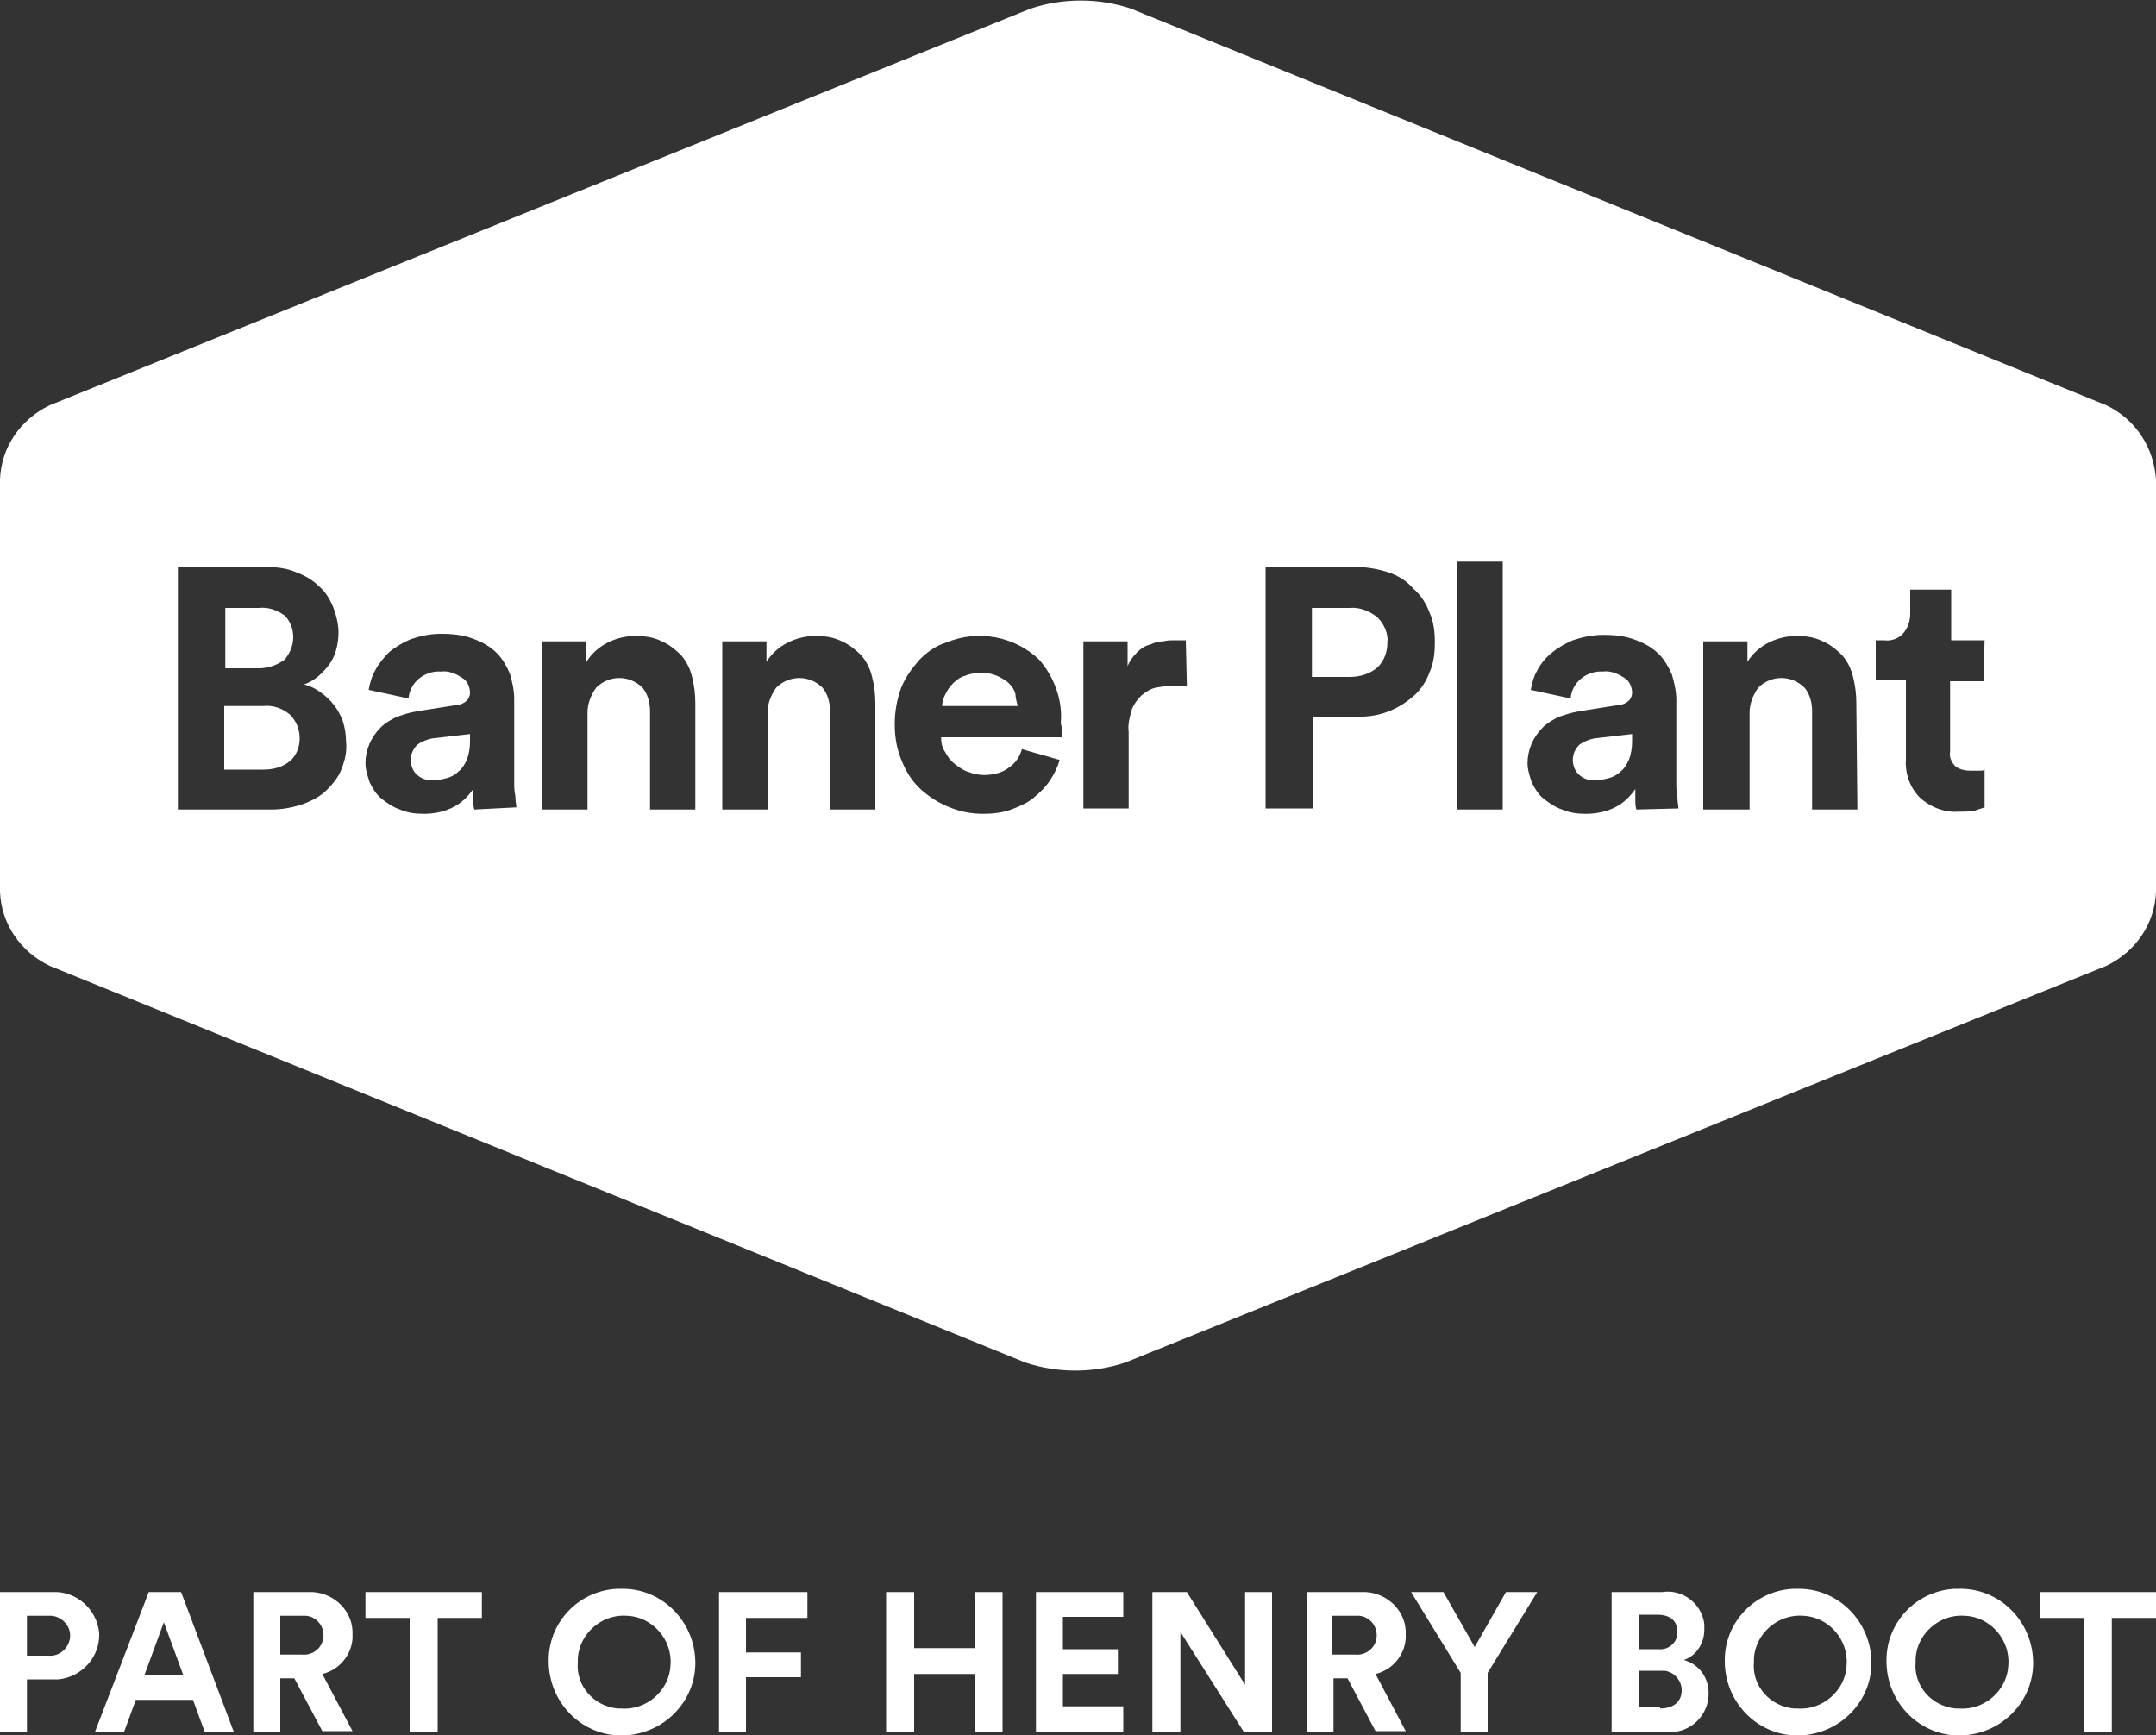 <svg xmlns="http://www.w3.org/2000/svg" viewBox="0 0 200 161"><rect x="0" y="0" width="200" height="161" fill="#333333" stroke="none"/><g fill="#FFF"><path d="M4.5 153.6c1 .1 1.9-.7 2-1.7.1-1-.7-1.9-1.7-2H2.5v3.7h2zm-2 2.2v4.9H0v-13h4.9c2.2-.1 4.1 1.6 4.3 3.8.1 2.2-1.6 4.1-3.8 4.3H2.5zM15.2 150.5l1.8 4.9h-3.6l1.8-4.9zm-1.4-2.8l-5 13h2.7l1.1-3h5.3l1.1 3h2.7l-4.9-13h-3zM28 153.5c1 .1 1.9-.6 2-1.6.1-1-.6-1.9-1.6-2H26v3.6h2zm-.7 2.2H26v5h-2.5v-13h5.1c2.1-.1 4 1.5 4.1 3.6v.3c.1 1.7-1.1 3.3-2.8 3.7l2.8 5.3h-2.8l-2.6-4.9zM33.9 147.7v2.4H38v10.6h2.6v-10.6h4.1v-2.4zM57.6 158.5c2.4.2 4.5-1.7 4.6-4 .2-2.4-1.7-4.5-4-4.6-2.4-.2-4.5 1.7-4.6 4v.3c-.2 2.2 1.5 4.1 3.7 4.3h.3m0-11.1c3.7-.1 6.8 2.9 6.9 6.7.1 3.7-2.9 6.8-6.7 6.9-3.7.1-6.8-2.9-6.9-6.7v-.1c-.1-3.6 2.7-6.6 6.3-6.8h.4M66.7 147.7v13h2.5v-5.1h5.1v-2.3h-5.1v-3.2h5.7v-2.4zM90.4 147.7v5.2h-5.6v-5.2h-2.6v13h2.6v-5.4h5.6v5.4H93v-13zM96.1 147.7v13h8.1v-2.4h-5.6v-3h5.1V153h-5.1v-3h5.6v-2.3zM115.5 147.7v8.6l-5.4-8.6h-3.2v13h2.6v-9.3l5.9 9.3h2.6v-13zM125.7 153.5c1 .1 1.9-.6 2-1.6s-.6-1.9-1.6-2h-2.5v3.6h2.1zm-.7 2.2h-1.3v5h-2.5v-13h5.1c2.1-.1 4 1.5 4.1 3.6v.3c.1 1.7-1.1 3.3-2.8 3.7l2.8 5.3h-2.8l-2.6-4.9zM139.7 147.7l-2.9 5.1-2.9-5.1h-3l4.6 7.5v5.5h2.5v-5.5l4.6-7.5zM154 158.5c1.2 0 2-.6 2-1.7 0-.9-.7-1.7-1.6-1.8H152v3.4h2zm-.2-5.5c.9.1 1.7-.5 1.8-1.4v-.2c0-1-.6-1.6-1.9-1.6H152v3.2h1.8zm.4-5.3c1.9-.3 3.7 1.1 3.9 3v.5c0 1.2-.7 2.4-1.9 2.8 1.4.4 2.3 1.6 2.3 3.1 0 2-1.6 3.6-3.6 3.6h-5.4v-13h4.7zM166.7 158.5c2.4.2 4.5-1.7 4.6-4 .2-2.4-1.7-4.5-4-4.6-2.4-.2-4.5 1.7-4.6 4v.3c-.2 2.2 1.5 4.1 3.7 4.3h.3m0-11.1c3.7-.1 6.8 2.9 6.9 6.7.1 3.7-2.9 6.8-6.7 6.9-3.7.1-6.8-2.9-6.9-6.7v-.1c-.1-3.6 2.7-6.6 6.3-6.8h.4M181.7 158.5c2.4.2 4.5-1.7 4.6-4 .2-2.4-1.7-4.5-4-4.6-2.4-.2-4.5 1.7-4.6 4v.3c-.2 2.2 1.5 4.1 3.7 4.3h.3m0-11.1c3.7-.1 6.8 2.9 6.9 6.7.1 3.7-2.9 6.8-6.7 6.9-3.7.1-6.8-2.9-6.9-6.7v-.1c-.1-3.6 2.7-6.6 6.3-6.8h.4M189.2 147.7v2.4h4.1v10.6h2.6v-10.6h4.1v-2.4zM195.4 37.6L104.9.8c-3-1-6.3-1-9.3 0l-91 36.8C1.9 38.9.1 41.5 0 44.5v38.2c.1 3 1.9 5.6 4.6 6.9l90.5 36.8c3 1 6.3 1 9.3 0l91-36.8c2.7-1.3 4.5-3.9 4.6-6.9V44.5c-.2-3-1.9-5.6-4.6-6.9M31.7 71.3c-.3.8-.8 1.4-1.4 2-.6.6-1.4 1-2.2 1.3-.9.3-1.9.5-2.9.5h-8.7V52.6h8.1c1 0 2 .1 2.9.5.8.3 1.5.7 2.1 1.3.6.5 1 1.2 1.3 1.9.3.8.5 1.6.5 2.4 0 1.1-.3 2.2-.9 3-.6.8-1.4 1.5-2.3 1.8.5.1 1.1.4 1.5.7 1 .7 1.7 1.6 2.1 2.7.2.6.3 1.3.3 1.9.1.9-.1 1.7-.4 2.5M44 75.1c-.1-.3-.1-.6-.1-.9v-1c-.5.7-1 1.2-1.7 1.6-.9.5-1.9.7-2.9.7-.8 0-1.5-.1-2.2-.4-.6-.2-1.2-.6-1.7-1s-.8-.9-1.1-1.5c-.2-.6-.4-1.2-.4-1.8 0-1.2.5-2.4 1.4-3.3.4-.4.9-.7 1.5-1 .6-.2 1.2-.4 1.8-.5l3.8-.6c.3 0 .7-.2.9-.4.2-.2.3-.5.3-.7 0-.5-.2-1.1-.7-1.4-.6-.4-1.3-.7-2-.6-1.5-.1-2.9 1-3 2.5l-3.7-.8c.1-.6.3-1.3.6-1.8.3-.6.8-1.2 1.3-1.7.6-.5 1.3-.9 2-1.2.9-.3 1.8-.5 2.8-.5 1.1 0 2.1.1 3.1.5.8.3 1.5.7 2.1 1.3.5.5.9 1.2 1.2 1.9.2.7.4 1.5.4 2.3v7.7c0 .4 0 .9.1 1.3 0 .5.1.9.1 1.1l-3.9.2zm20.5 0h-4.2V66c0-.8-.2-1.6-.7-2.2-1.2-1.2-3.1-1.2-4.3 0-.5.7-.8 1.5-.8 2.3v9h-4.2V59.5h4.1v1.9c.5-.8 1.2-1.4 2-1.8.8-.4 1.7-.6 2.5-.6.9 0 1.7.1 2.5.5.7.3 1.3.8 1.8 1.3.5.6.8 1.2 1 2 .2.8.3 1.6.3 2.4v9.9zm16.7 0H77V66c0-.8-.2-1.6-.7-2.2-1.2-1.2-3.1-1.2-4.3 0-.5.7-.8 1.5-.8 2.3v9H67V59.5h4.1v1.9c.5-.8 1.2-1.4 2-1.8.8-.4 1.7-.6 2.5-.6.9 0 1.7.1 2.5.5.7.3 1.3.8 1.8 1.3.5.6.8 1.2 1 2 .2.8.3 1.6.3 2.4v9.9zm17.3-7.2v.5H87.3c0 .5.1 1 .4 1.4.2.4.5.8.9 1.1.4.3.8.6 1.2.7.5.2 1 .3 1.5.3.8 0 1.7-.2 2.3-.7.6-.4 1-1 1.2-1.7l3.5 1c-.2.7-.5 1.3-.9 1.9-.4.6-.9 1.1-1.5 1.6s-1.3.8-2.1 1.1c-.8.3-1.7.4-2.6.4-1.1 0-2.1-.2-3.1-.6-1-.4-1.8-.9-2.6-1.6-.8-.7-1.4-1.6-1.8-2.6-.5-1.1-.7-2.3-.7-3.5 0-1.2.2-2.3.6-3.4.4-1 1-1.8 1.7-2.6.7-.7 1.5-1.3 2.5-1.6 2.9-1.2 6.3-.6 8.6 1.6 1.4 1.6 2.2 3.8 2 5.9.1.3.1.6.1.8m11.6-4.2c-.4-.1-.8-.1-1.3-.1s-1 .1-1.6.2c-.5.1-.9.4-1.3.7-.4.4-.7.8-.9 1.3-.2.7-.4 1.4-.3 2.1V75h-4.2V59.5h4.1v2.3c.2-.5.5-.9.9-1.3.3-.3.7-.6 1.2-.7.4-.2.8-.3 1.2-.3.4-.1.7-.1 1.1-.1h1l.1 4.3zm22.5-1.3c-.3.8-.8 1.6-1.5 2.2-.7.6-1.5 1.1-2.3 1.4-1 .4-2 .5-3 .5h-4V75h-4.4V52.6h8.4c1 0 2.1.2 3 .5.9.3 1.7.8 2.3 1.5.7.6 1.2 1.4 1.5 2.2.4.9.5 1.8.5 2.8 0 1-.1 1.9-.5 2.8m6.8 12.7h-4.2v-23h4.2v23zm12.4 0c-.1-.3-.1-.6-.1-.9v-1c-.5.7-1 1.2-1.7 1.6-.9.5-1.9.7-2.9.7-.8 0-1.5-.1-2.2-.4-.6-.2-1.2-.6-1.7-1s-.8-.9-1.1-1.5c-.2-.6-.4-1.2-.4-1.8 0-1.2.5-2.4 1.4-3.3.4-.4.9-.7 1.5-1 .6-.2 1.2-.4 1.8-.5l3.8-.6c.3 0 .7-.2.9-.4.2-.2.3-.5.3-.7 0-.5-.2-1.1-.7-1.4-.6-.4-1.3-.7-2-.6-1.5-.1-2.9 1-3 2.5L142 64c.1-.6.3-1.3.6-1.8.3-.6.8-1.2 1.3-1.6.6-.5 1.3-.9 2-1.2.9-.3 1.8-.5 2.8-.5 1.1 0 2.1.1 3.1.5.8.3 1.5.7 2.1 1.3.5.5.9 1.2 1.2 1.9.2.7.4 1.5.4 2.3v7.7c0 .4 0 .9.1 1.3 0 .5.1.9.1 1.1l-3.9.1zm20.5 0h-4.2V66c0-.8-.2-1.6-.7-2.2-1.2-1.2-3.1-1.2-4.3 0-.5.7-.8 1.5-.8 2.3v9H158V59.5h4.1v1.9c.5-.8 1.2-1.4 2-1.8.8-.4 1.7-.6 2.5-.6.9 0 1.7.1 2.5.5.7.3 1.3.8 1.8 1.3.5.6.8 1.2 1 2 .2.8.3 1.6.3 2.4l.1 9.9zM184 63.2h-3.1v6.5c-.1.5.1 1 .5 1.4.4.3.9.4 1.4.4h.8c.2 0 .4 0 .5-.1v3.5l-.9.3c-.5.1-1 .1-1.5.1-1.3.1-2.6-.4-3.6-1.3-.9-.9-1.4-2.2-1.3-3.6v-7.3H174v-3.7h.8c.7.1 1.4-.2 1.8-.7.4-.5.6-1.1.6-1.8v-2.2h3.8v4.7h3.1l-.1 3.8z"/><path d="M27.8 68.5c0 .8-.3 1.6-.9 2.1-.7.6-1.6.8-2.5.8h-3.6v-5.9h3.6c.9-.1 1.8.2 2.5.8.6.6.9 1.4.9 2.2M27.2 59.1c0 .8-.3 1.5-.8 2.1-.7.5-1.5.8-2.4.8h-3.1v-5.6H24c.9-.1 1.7.2 2.4.7.5.5.8 1.2.8 2M43.6 68.1v.7c0 .6-.1 1.2-.3 1.7-.2.4-.4.8-.8 1.1-.3.3-.7.5-1.1.6-.4.1-.9.2-1.3.2-.6 0-1.1-.2-1.5-.6-.3-.3-.5-.8-.5-1.3s.2-1 .6-1.4c.4-.3.9-.5 1.4-.6l3.5-.4zM94.4 65.5h-7c0-.4.1-.7.3-1.1.2-.4.4-.7.7-1 .3-.3.7-.6 1.1-.7.5-.2 1-.3 1.5-.3s1 .1 1.5.3c.4.2.8.4 1.1.7.3.3.5.6.6 1 0 .3.1.7.2 1.1M128.7 59.6c0 .9-.3 1.7-.9 2.3-.7.6-1.6.9-2.6.9h-3.5v-6.4h3.5c.9-.1 1.9.3 2.6.9.6.6 1 1.5.9 2.3M151.4 68.1v.7c0 .6-.1 1.2-.3 1.7-.2.4-.4.8-.8 1.1-.3.3-.7.5-1.1.6-.4.1-.9.2-1.3.2-.6 0-1.1-.2-1.5-.6-.3-.3-.5-.8-.5-1.3s.2-1 .6-1.4c.4-.3.9-.5 1.4-.6l3.5-.4z"/></g></svg>